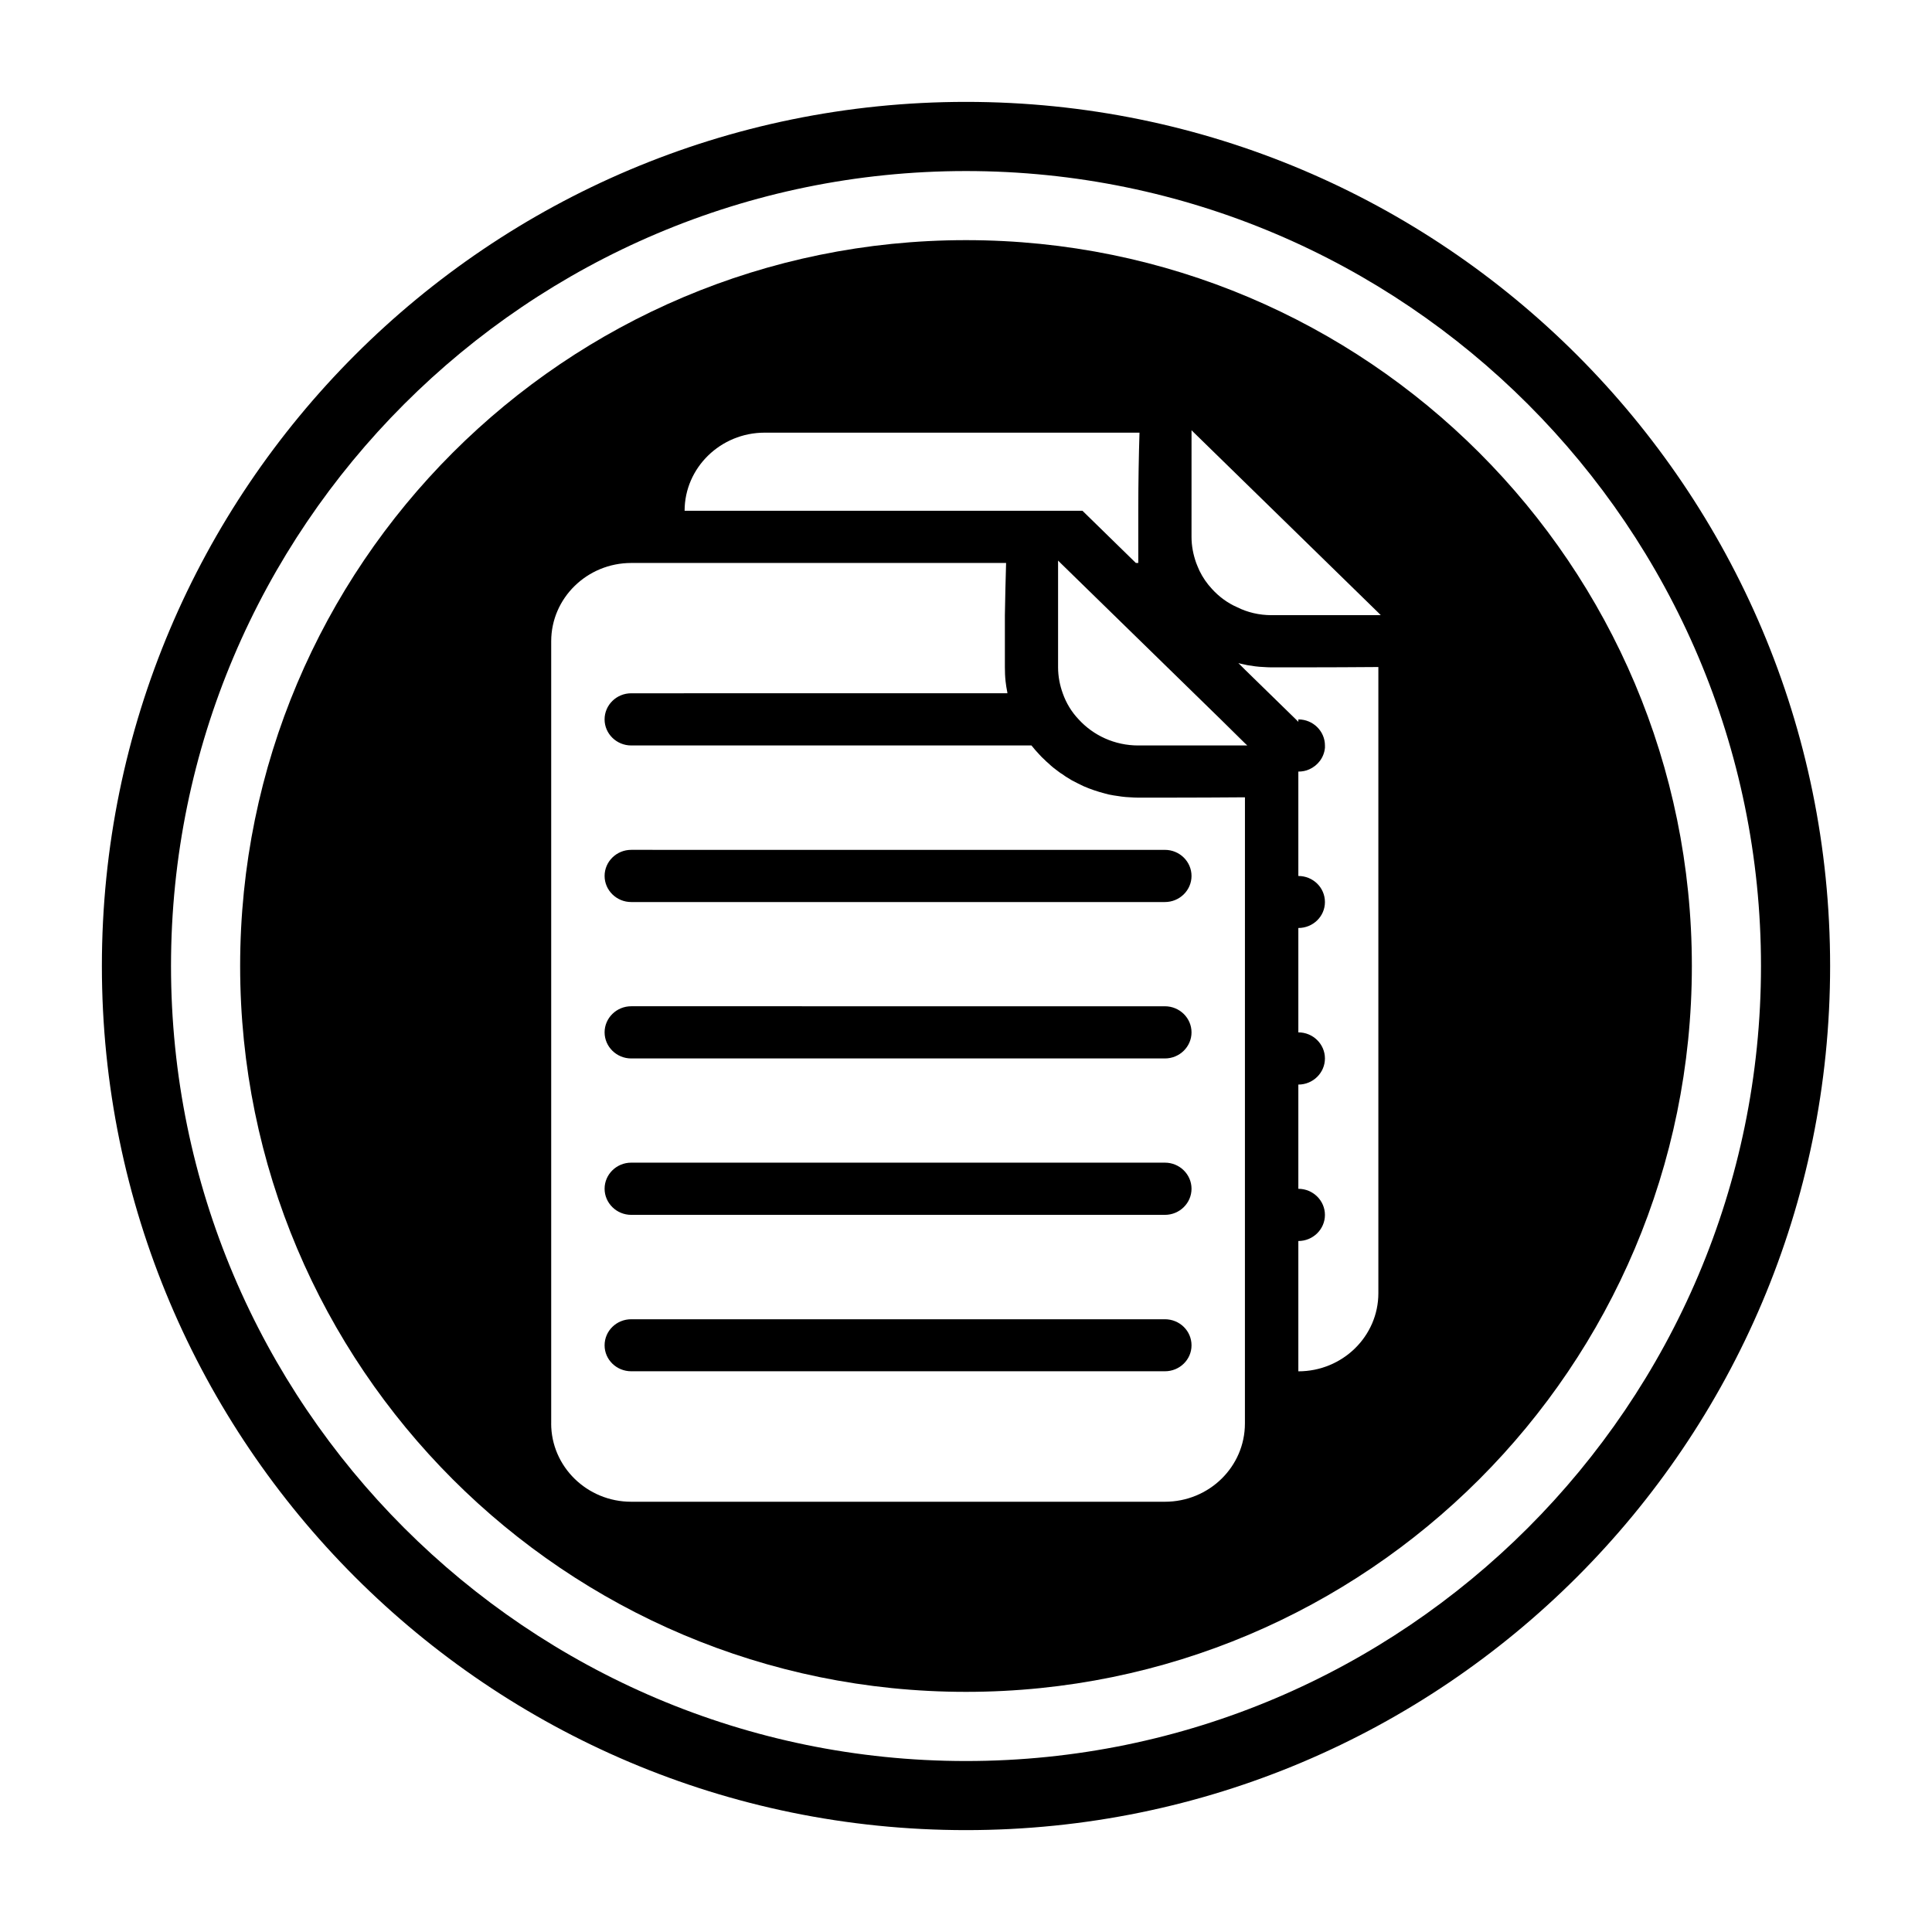 <?xml version="1.0" encoding="UTF-8"?>
<!-- Uploaded to: SVG Repo, www.svgrepo.com, Generator: SVG Repo Mixer Tools -->
<svg fill="#000000" width="800px" height="800px" version="1.1" viewBox="144 144 512 512" xmlns="http://www.w3.org/2000/svg">
 <g>
  <path d="m400 207.64c-106.26 0-192.36 86.105-192.36 192.36s86.105 192.36 192.36 192.36 192.36-86.105 192.36-192.36-86.105-192.36-192.36-192.36zm88.074 251.4v-27.617c3.894 0 7.047-3.117 7.047-6.922 0-3.801-3.156-6.914-7.047-6.914v-27.66c3.894 0 7.047-3.07 7.047-6.871 0-3.848-3.156-6.914-7.047-6.914v-27.664c1.008 0 2.012-0.184 2.887-0.594 2.289-1.008 3.934-3.16 4.164-5.727v-0.594c0-3.801-3.156-6.914-7.047-6.914v0.641l-0.645-0.641-13.512-13.191-1.742-1.742c0.367 0.137 0.734 0.184 1.098 0.273 0.184 0.047 0.414 0.09 0.641 0.137 0.184 0.047 0.418 0.09 0.594 0.137 1.379 0.23 2.84 0.457 4.352 0.504 0.734 0.047 1.426 0.09 2.106 0.09h7.106c7.965 0 15.297-0.047 21.207-0.09v165.94c0 11.406-9.48 20.707-21.207 20.707v-34.535c3.894 0 7.047-3.113 7.047-6.914s-3.156-6.922-7.047-6.922zm-198 62.199v-207.3c0-11.449 9.527-20.746 21.207-20.746h99.344c-0.051 2.106-0.137 4.398-0.184 6.914-0.051 2.152-0.098 4.488-0.137 6.914v13.785c0 1.281 0.047 2.519 0.184 3.754 0.09 0.961 0.273 1.922 0.457 2.887 0 0.137 0 0.184 0.051 0.273l-99.719 0.008c-3.894 0-7.055 3.113-7.055 6.914s3.16 6.914 7.055 6.914h106.07c0.688 0.871 1.375 1.648 2.152 2.473 0.367 0.414 0.777 0.824 1.191 1.191 0.367 0.367 0.781 0.777 1.242 1.145 0.777 0.777 1.695 1.465 2.566 2.106 0.32 0.23 0.645 0.504 1.012 0.688 0.273 0.23 0.641 0.414 0.91 0.641 0.551 0.32 1.098 0.688 1.648 1.008 0.504 0.273 1.055 0.551 1.609 0.824 0.457 0.23 0.961 0.457 1.508 0.734 1.789 0.777 3.668 1.418 5.633 1.922 0.367 0.09 0.734 0.184 1.051 0.273 0.418 0.047 0.828 0.184 1.242 0.23 1.418 0.23 2.887 0.457 4.398 0.504 0.734 0.047 1.418 0.09 2.152 0.09h7.055c7.969 0 15.297-0.047 21.207-0.09l-0.008 165.94c0 11.449-9.477 20.746-21.207 20.746h-141.44c-11.68 0-21.203-9.297-21.203-20.746zm56.562-262.58h99.344c-0.184 5.769-0.32 12.961-0.32 20.703v13.832h-0.641l-14.152-13.832h-105.44c0-11.406 9.527-20.703 21.207-20.703zm99.02 82.898c-6.273 0-11.91-2.656-15.801-6.914-1.875-1.969-3.297-4.305-4.215-6.914-0.777-2.152-1.238-4.488-1.238-6.871v-28.305l0.641 0.641 42.461 41.449 6.406 6.32 0.645 0.594zm35.312-34.531c-3.25 0-6.367-0.734-9.109-2.106-2.523-1.098-4.812-2.793-6.641-4.809-1.375-1.465-2.473-3.07-3.344-4.856-0.316-0.688-0.594-1.375-0.867-2.062-0.777-2.199-1.242-4.488-1.242-6.914l0.004-28.262 0.645 0.641 48.871 47.723 0.633 0.645z"/>
  <path d="m452.71 507.4c3.898 0 7.055-3.07 7.055-6.871 0-3.848-3.156-6.914-7.055-6.914h-141.43c-3.894 0-7.055 3.07-7.055 6.914 0 3.801 3.16 6.871 7.055 6.871z"/>
  <path d="m311.28 465.95h141.43c3.898 0 7.055-3.117 7.055-6.922 0-3.801-3.156-6.914-7.055-6.914h-141.43c-3.894 0-7.055 3.113-7.055 6.914 0.004 3.801 3.164 6.922 7.055 6.922z"/>
  <path d="m311.28 424.5h141.43c3.898 0 7.055-3.113 7.055-6.914 0-3.801-3.156-6.914-7.055-6.914l-141.43-0.004c-3.894 0-7.055 3.113-7.055 6.914 0.004 3.801 3.164 6.918 7.055 6.918z"/>
  <path d="m311.28 383.05h141.43c3.898 0 7.055-3.113 7.055-6.914s-3.156-6.914-7.055-6.914l-141.43-0.004c-3.894 0-7.055 3.113-7.055 6.914 0.004 3.805 3.164 6.918 7.055 6.918z"/>
  <path d="m400 171c-126.46 0-229 102.55-229 229s102.55 229 229 229 229-102.55 229-229-102.55-229-229-229zm0 439.69c-116.17 0-210.68-94.516-210.68-210.68 0-116.17 94.512-210.68 210.68-210.68 116.17 0 210.68 94.516 210.68 210.68s-94.516 210.68-210.68 210.68z"/>
 </g>
</svg>